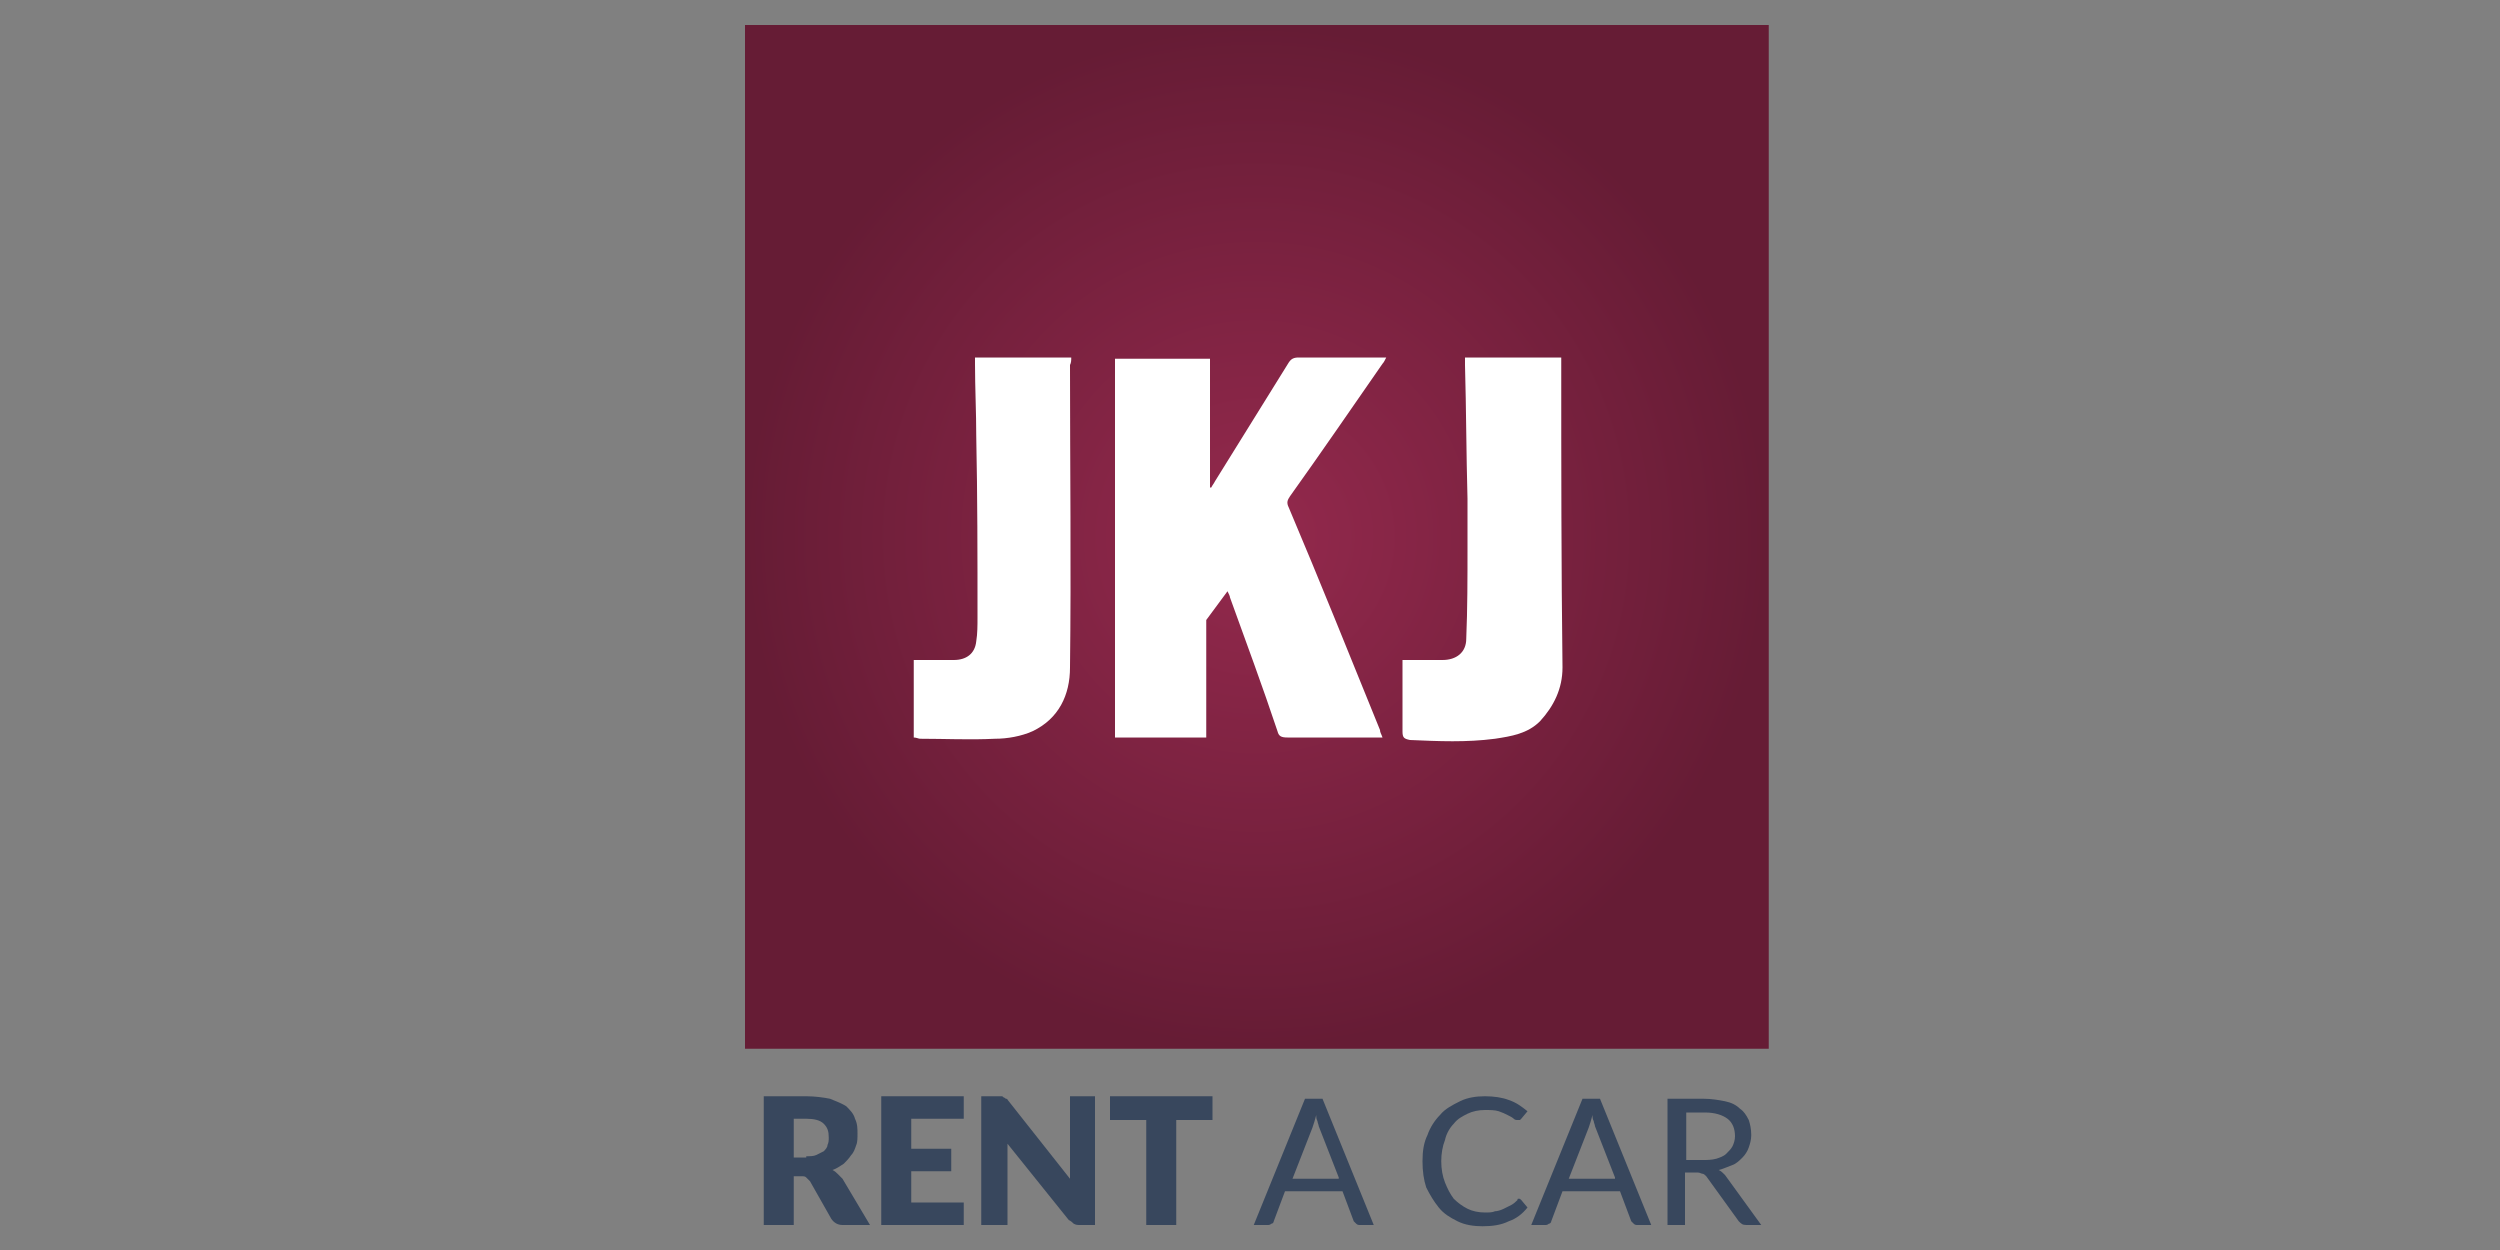 <svg xmlns="http://www.w3.org/2000/svg" xmlns:xlink="http://www.w3.org/1999/xlink" id="Warstwa_1" x="0px" y="0px" viewBox="0 0 200 100" style="enable-background:new 0 0 200 100;" xml:space="preserve"><rect x="0" y="0" width="200" height="100" fill="#808080" stroke="none"/><style type="text/css">	.st0{fill:url(#SVGID_1_);}	.st1{fill:#FFFFFF;}	.st2{fill:#38475D;}</style><g>	<radialGradient id="SVGID_1_" cx="100.5" cy="42.95" r="40.937" gradientUnits="userSpaceOnUse">		<stop offset="0" style="stop-color:#94294D"></stop>		<stop offset="1" style="stop-color:#661C35"></stop>	</radialGradient>	<rect x="59.6" y="2" class="st0" width="81.9" height="81.9"></rect>	<g>		<path class="st1" d="M110.5,28.6c-2.2,0-4.4,0-6.6,0c-0.4,0-0.6,0.1-0.8,0.4c-2,3.2-3.9,6.3-5.9,9.5c-0.1,0.2-0.2,0.3-0.3,0.5   c0,0-0.1,0-0.1,0c0-3.4,0-6.9,0-10.3c-2.6,0-5.1,0-7.6,0c0,10.1,0,20.2,0,30.3c2.5,0,4.9,0,7.3,0c0-0.2,0-0.4,0-0.6   c0-2.8,0-5.6,0-8.3c0-0.2,0-0.4,0-0.5c0.6-0.8,1.1-1.5,1.7-2.3c0.1,0.2,0.2,0.4,0.2,0.5c1.3,3.6,2.6,7.1,3.8,10.7   c0.1,0.4,0.3,0.5,0.8,0.5c2.3,0,4.7,0,7,0c0.2,0,0.4,0,0.6,0c-0.1-0.3-0.2-0.4-0.2-0.6c-2.4-5.9-4.8-11.9-7.3-17.8   c-0.2-0.4-0.1-0.6,0.1-0.9c2.5-3.5,4.9-7,7.4-10.6c0.1-0.1,0.2-0.3,0.3-0.5C110.8,28.6,110.6,28.6,110.5,28.6z"></path>		<path class="st1" d="M124.9,29.1c0-0.2,0-0.3,0-0.5c-2.6,0-5.1,0-7.7,0c0,0.2,0,0.4,0,0.6c0.1,3.6,0.1,7.1,0.2,10.7   c0,1.3,0,2.6,0,3.9c0,2.4,0,4.9-0.1,7.3c0,1.1-0.8,1.7-1.9,1.7c-1.1,0-2.1,0-3.2,0c0,0.2,0,0.4,0,0.6c0,1.7,0,3.4,0,5.1   c0,0.5,0.1,0.6,0.6,0.7c2.3,0.1,4.5,0.2,6.8-0.1c1.3-0.2,2.6-0.4,3.6-1.4c1.1-1.2,1.8-2.6,1.8-4.3   C124.9,45.3,124.9,37.2,124.9,29.1z"></path>		<path class="st1" d="M85.7,28.6c-2.6,0-5.2,0-7.7,0c0,0.2,0,0.3,0,0.5c0,1.9,0.1,3.9,0.1,5.8c0.1,4.8,0.1,9.7,0.1,14.5   c0,0.6,0,1.3-0.1,1.9c-0.1,1-0.8,1.5-1.8,1.5c-0.4,0-0.9,0-1.3,0c-0.6,0-1.3,0-1.9,0c0,2.1,0,4.1,0,6.2c0.2,0,0.4,0.1,0.5,0.1   c2,0,4,0.1,6,0c1,0,2.1-0.2,3-0.6c2.1-1,3-2.9,3-5.1c0.1-8.1,0-16.1,0-24.2C85.7,29,85.7,28.8,85.7,28.6z"></path>	</g>	<g>		<path class="st2" d="M69.6,98h-2.2c-0.4,0-0.7-0.2-0.9-0.5l-1.7-3c-0.1-0.1-0.2-0.2-0.3-0.3c-0.1-0.1-0.2-0.1-0.4-0.1h-0.6V98   h-2.4V87.7h3.4c0.7,0,1.4,0.1,1.9,0.2c0.5,0.2,1,0.4,1.3,0.6c0.3,0.3,0.6,0.6,0.7,1c0.2,0.4,0.2,0.8,0.2,1.2c0,0.3,0,0.7-0.1,0.9   c-0.1,0.3-0.2,0.6-0.4,0.8c-0.2,0.3-0.4,0.5-0.6,0.7c-0.3,0.2-0.6,0.4-0.9,0.5c0.2,0.1,0.3,0.2,0.4,0.3c0.1,0.1,0.3,0.3,0.4,0.4   L69.6,98z M64.5,92.5c0.3,0,0.6,0,0.8-0.1c0.2-0.1,0.4-0.2,0.6-0.3c0.1-0.1,0.3-0.3,0.3-0.5c0.1-0.2,0.1-0.4,0.1-0.6   c0-0.5-0.1-0.8-0.4-1.1c-0.3-0.3-0.8-0.4-1.4-0.4h-1v3.1H64.5z"></path>		<path class="st2" d="M72.9,89.5v2.4h3.2v1.8h-3.2v2.5h4.2V98h-6.6V87.7h6.6v1.8H72.9z"></path>		<path class="st2" d="M87.6,87.7V98h-1.2c-0.2,0-0.3,0-0.5-0.1c-0.1-0.1-0.2-0.2-0.4-0.3l-4.9-6.1c0,0.2,0,0.4,0,0.5   c0,0.2,0,0.3,0,0.5V98h-2.1V87.7h1.3c0.1,0,0.2,0,0.3,0c0.1,0,0.1,0,0.2,0.1c0.1,0,0.1,0.1,0.2,0.1c0.1,0,0.1,0.1,0.2,0.2l4.9,6.2   c0-0.2,0-0.4,0-0.6c0-0.2,0-0.4,0-0.5v-5.5H87.6z"></path>		<path class="st2" d="M97,89.6h-2.9V98h-2.4v-8.4h-2.9v-1.9H97V89.6z"></path>		<path class="st2" d="M109.9,98h-1.1c-0.1,0-0.2,0-0.3-0.1c-0.1-0.1-0.1-0.1-0.2-0.2l-0.9-2.4h-4.6l-0.9,2.4c0,0.1-0.1,0.2-0.2,0.2   c-0.1,0.1-0.2,0.1-0.3,0.1h-1.1l4.1-10.1h1.4L109.9,98z M107.1,94.2l-1.6-4.1c0-0.1-0.1-0.3-0.1-0.4c-0.1-0.2-0.1-0.3-0.1-0.5   c-0.1,0.4-0.2,0.7-0.3,1l-1.6,4.1H107.1z"></path>		<path class="st2" d="M121.5,95.9c0.1,0,0.1,0,0.2,0.1l0.5,0.6c-0.4,0.5-0.9,0.9-1.5,1.1c-0.6,0.3-1.3,0.4-2.1,0.4   c-0.7,0-1.4-0.1-2-0.4c-0.6-0.3-1.1-0.6-1.5-1.1c-0.4-0.5-0.7-1-1-1.6c-0.2-0.6-0.3-1.3-0.3-2.1c0-0.8,0.1-1.5,0.4-2.1   c0.2-0.6,0.6-1.2,1-1.6c0.4-0.5,1-0.8,1.6-1.1c0.6-0.3,1.3-0.4,2-0.4c0.7,0,1.4,0.1,1.9,0.3c0.6,0.2,1,0.5,1.5,0.9l-0.5,0.6   c0,0-0.1,0.1-0.1,0.1c0,0-0.1,0-0.2,0c-0.1,0-0.2,0-0.3-0.1c-0.1-0.1-0.3-0.2-0.5-0.3c-0.2-0.1-0.4-0.2-0.7-0.3   c-0.3-0.1-0.7-0.1-1.1-0.1c-0.5,0-1,0.1-1.4,0.3c-0.4,0.2-0.8,0.4-1.1,0.8c-0.3,0.3-0.6,0.8-0.7,1.3c-0.2,0.5-0.3,1.1-0.3,1.7   c0,0.6,0.1,1.2,0.3,1.7c0.2,0.5,0.4,0.9,0.7,1.3c0.3,0.3,0.7,0.6,1.1,0.8c0.4,0.2,0.9,0.3,1.4,0.3c0.3,0,0.6,0,0.8-0.1   c0.2,0,0.5-0.1,0.7-0.2c0.2-0.1,0.4-0.2,0.6-0.3c0.2-0.1,0.4-0.3,0.5-0.4C121.4,95.9,121.4,95.9,121.5,95.9z"></path>		<path class="st2" d="M132.1,98H131c-0.1,0-0.2,0-0.3-0.1c-0.1-0.1-0.1-0.1-0.2-0.2l-0.9-2.4h-4.6l-0.9,2.4c0,0.1-0.1,0.2-0.2,0.2   c-0.1,0.1-0.2,0.1-0.3,0.1h-1.1l4.1-10.1h1.4L132.1,98z M129.2,94.2l-1.6-4.1c0-0.1-0.1-0.3-0.1-0.4c-0.1-0.2-0.1-0.3-0.1-0.5   c-0.1,0.4-0.2,0.7-0.3,1l-1.6,4.1H129.2z"></path>		<path class="st2" d="M140.9,98h-1.2c-0.3,0-0.4-0.1-0.6-0.3l-2.6-3.6c-0.1-0.1-0.2-0.2-0.3-0.2c-0.1,0-0.2-0.1-0.4-0.1h-1V98h-1.4   V87.9h2.9c0.6,0,1.2,0.1,1.7,0.2c0.5,0.1,0.9,0.3,1.2,0.6c0.3,0.2,0.5,0.5,0.7,0.9c0.1,0.3,0.2,0.7,0.2,1.2c0,0.4-0.1,0.7-0.2,1   c-0.1,0.3-0.3,0.6-0.5,0.8c-0.2,0.2-0.5,0.5-0.8,0.6s-0.7,0.3-1.1,0.4c0.2,0.1,0.3,0.2,0.5,0.4L140.9,98z M136.2,92.8   c0.4,0,0.7,0,1.1-0.1c0.3-0.1,0.6-0.2,0.8-0.4c0.2-0.2,0.4-0.4,0.5-0.6c0.1-0.2,0.2-0.5,0.2-0.8c0-0.6-0.2-1.1-0.6-1.4   c-0.4-0.3-1-0.5-1.8-0.5h-1.5v3.8H136.2z"></path>	</g></g></svg>